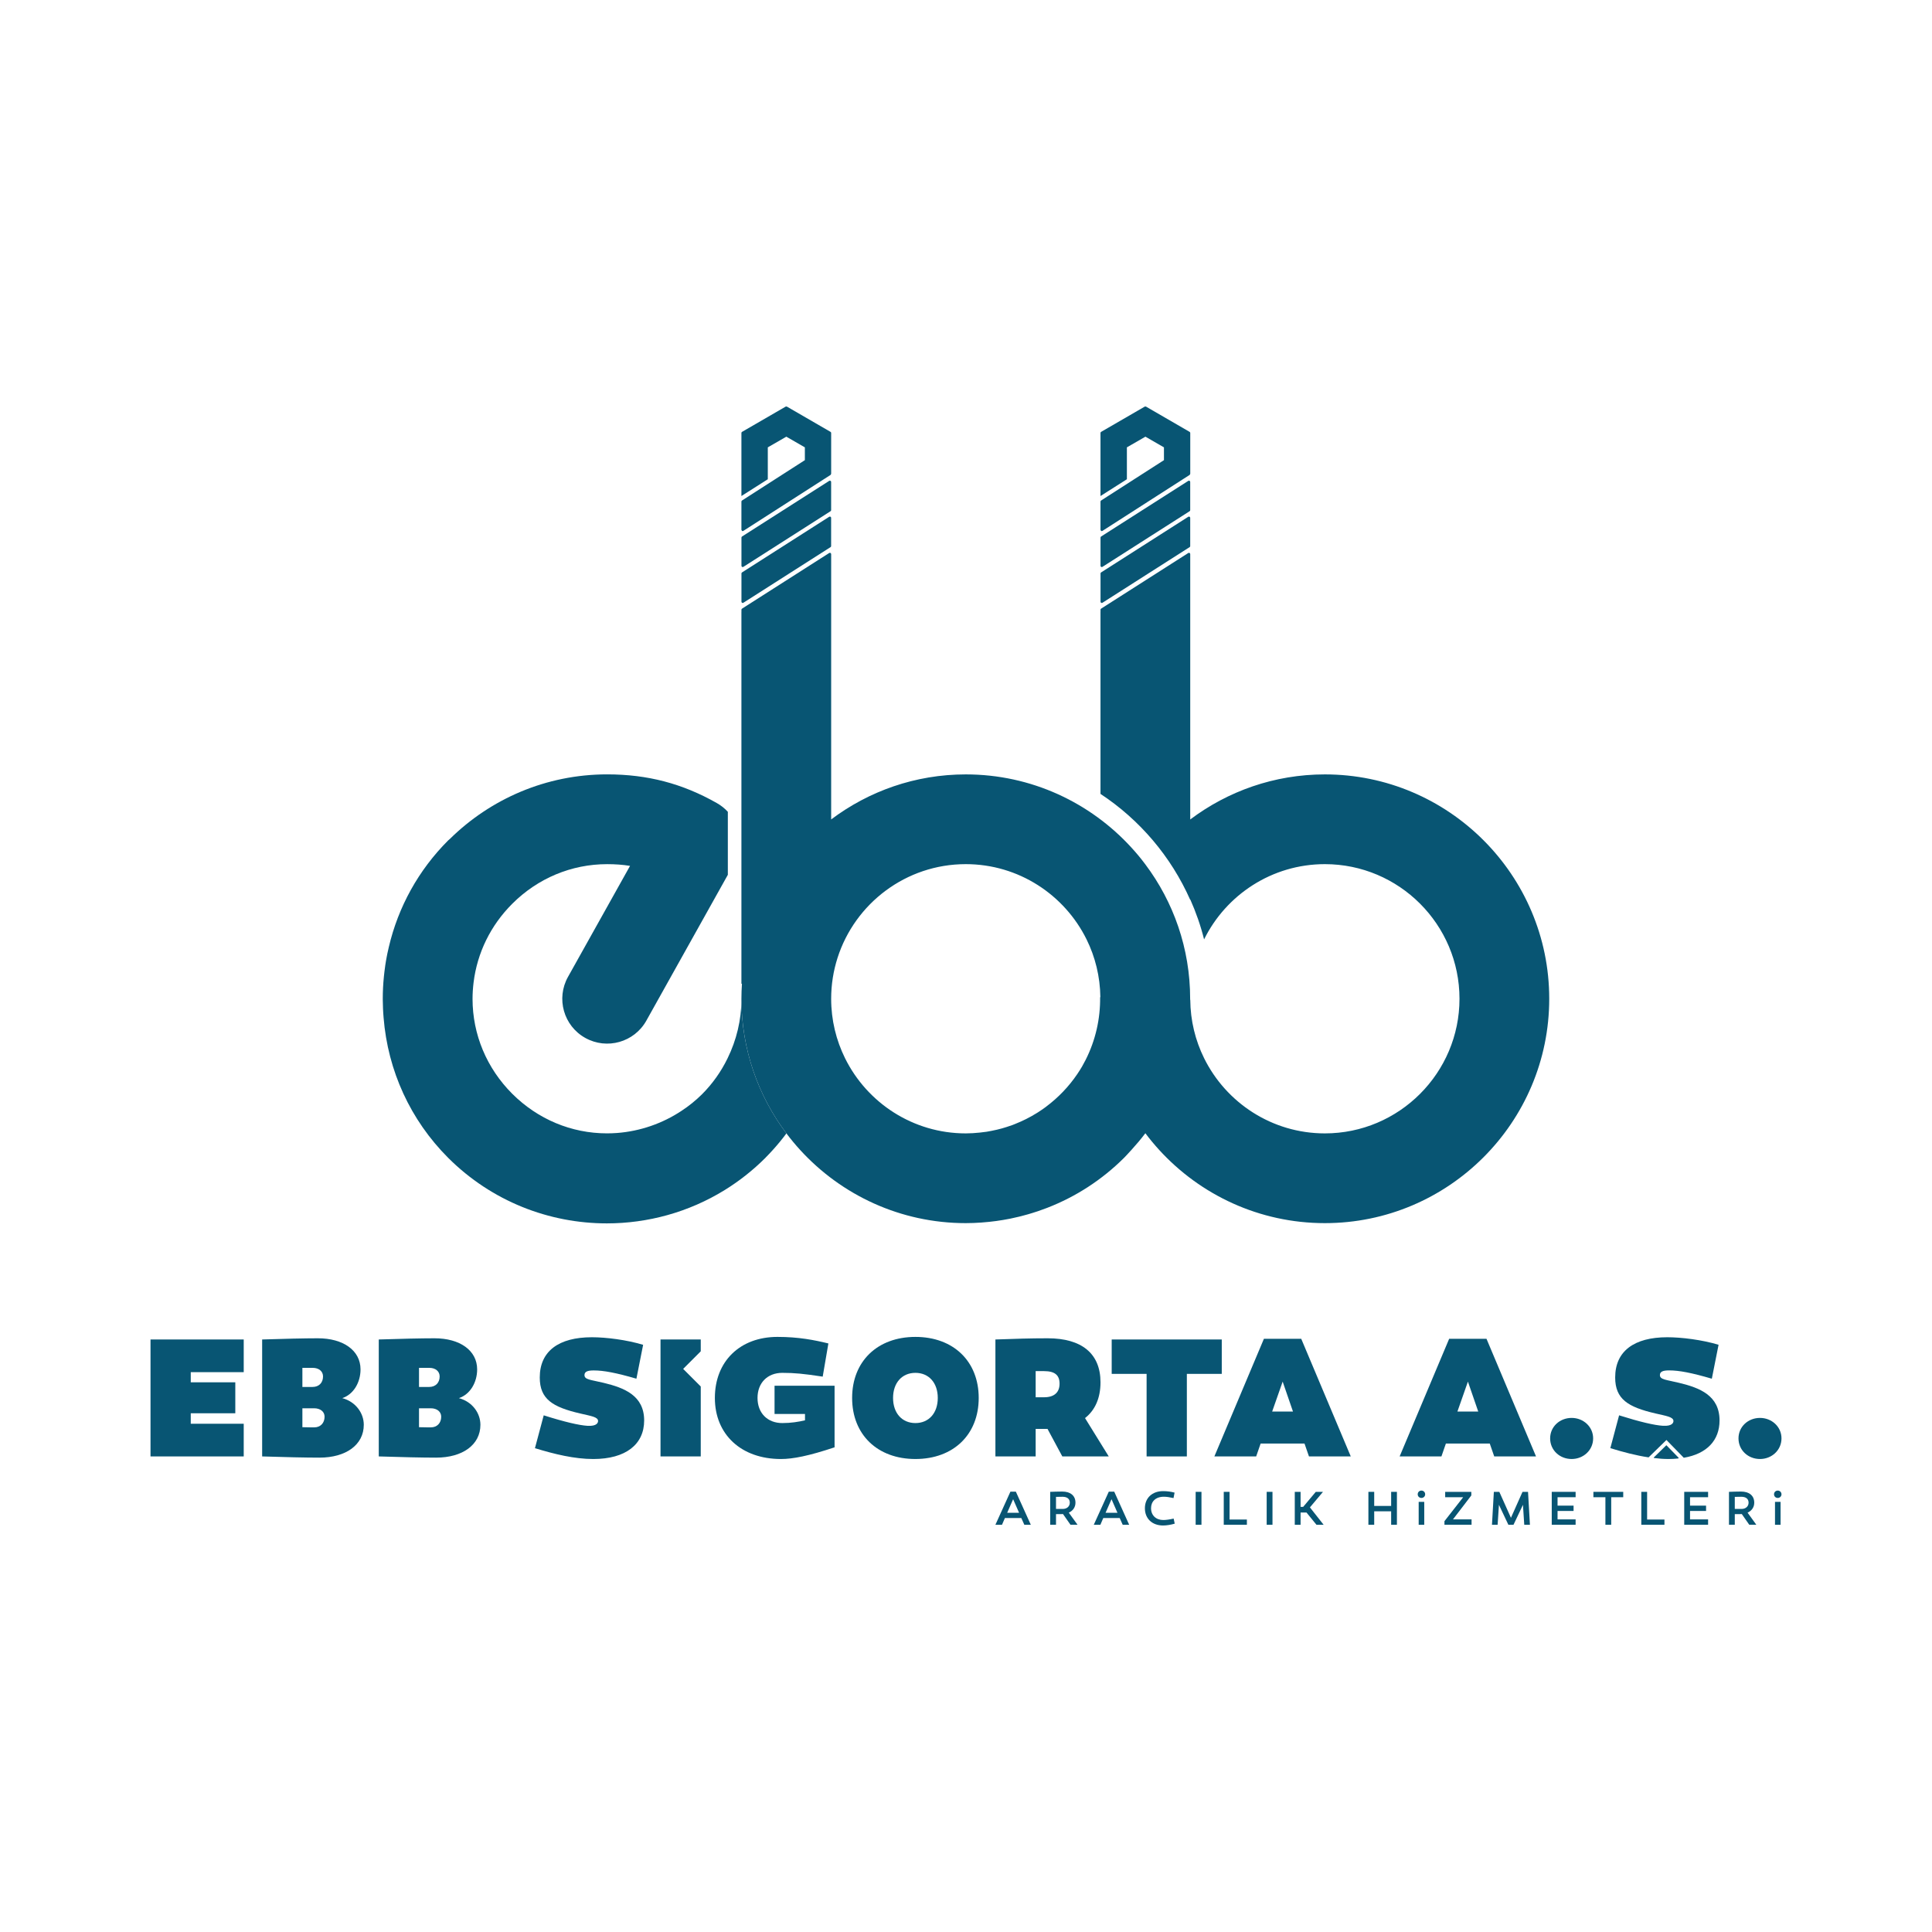 <svg xmlns="http://www.w3.org/2000/svg" xmlns:xlink="http://www.w3.org/1999/xlink" version="1.1" width="250pt" height="250pt" viewBox="0 0 250 250">
<defs>
<clipPath id="clip_0">
<path transform="matrix(1,0,0,-1,0,250)" d="M0 250H250V0H0Z"/>
</clipPath>
</defs>
<g>
<g id="layer_1" data-name="Layer">
<g clip-path="url(#clip_0)">
<path transform="matrix(1,0,0,-1,95.939,129.307)" d="M0 0C0-2.658-.633-5.278-1.795-7.644-2.627-9.352-3.732-10.922-5.085-12.276-5.905-13.09-6.799-13.816-7.755-14.437-10.227-16.077-13.108-17.07-16.07-17.299-16.511-17.33-16.952-17.349-17.398-17.349-22-17.349-26.353-15.523-29.662-12.22-32.966-8.91-34.785-4.558-34.792 .043-34.792 .77-34.742 1.49-34.655 2.198-34.183 6.01-32.457 9.556-29.662 12.351-26.347 15.667-21.988 17.485-17.374 17.485-16.337 17.485-15.355 17.417-14.412 17.262L-22.441 2.899C-24.005 .099-23.006-3.44-20.206-4.999-17.405-6.563-13.866-5.563-12.301-2.763L-1.757 16.107V24.26C-2.161 24.701-2.632 25.08-3.18 25.39-7.644 27.923-12.158 29.104-17.374 29.104-25.278 29.104-32.457 25.924-37.697 20.777-37.784 20.703-37.871 20.634-37.952 20.553-41.79 16.709-44.41 11.953-45.627 6.756-45.695 6.477-45.757 6.191-45.819 5.899-45.844 5.775-45.869 5.645-45.894 5.514-45.962 5.147-46.031 4.775-46.086 4.396L-46.105 4.241C-46.167 3.8-46.223 3.359-46.266 2.918V2.913C-46.36 1.975-46.409 1.024-46.409 .068V-.031C-46.403-.429-46.397-.82-46.378-1.211-46.372-1.403-46.36-1.596-46.347-1.789-46.334-1.981-46.322-2.18-46.303-2.373-45.751-9.246-42.839-15.617-37.952-20.51-32.289-26.167-24.856-28.998-17.417-28.998-12.127-28.998-6.831-27.563-2.179-24.695-.298-23.534 1.478-22.143 3.111-20.51L3.124-20.498 3.136-20.485 3.154-20.46C3.458-20.156 3.75-19.845 4.036-19.528 4.67-18.833 5.266-18.106 5.825-17.355 2.18-12.513 .012-6.501 0 0" fill="#085573"/>
<path transform="matrix(1,0,0,-1,171.437,100.207)" d="M0 0C-6.534 0-12.565-2.176-17.422-5.833V28.516H-17.425C-17.426 28.574-17.458 28.627-17.508 28.655L-17.585 28.675-17.67 28.65-28.955 21.449C-29 21.419-29.029 21.37-29.029 21.314V21.032L-29.033 21.027V-2.524C-23.96-5.865-19.905-10.627-17.422-16.235V-16.167C-16.684-17.827-16.076-19.556-15.629-21.351-12.785-15.588-6.849-11.613 0-11.613 9.605-11.613 17.42-19.427 17.42-29.033 17.42-38.638 9.605-46.453 0-46.453-6.849-46.453-12.785-42.479-15.629-36.716-16.757-34.432-17.397-31.867-17.417-29.157L-17.434-29.16-17.432-29.033C-17.432-22.515-19.591-16.491-23.232-11.64L-23.292-11.561C-23.855-10.81-24.395-10.166-25.027-9.475-30.34-3.656-37.983 0-46.465 0-52.998 0-59.029-2.173-63.885-5.828V28.516L-63.89 28.512V28.516C-63.89 28.574-63.922 28.627-63.972 28.655L-64.049 28.675-64.136 28.65-75.419 21.449C-75.465 21.419-75.494 21.37-75.494 21.314V21.032L-75.498 21.029V-27.083L-75.429-27.095C-75.472-27.736-75.498-28.381-75.498-29.033V-29.085C-75.486-35.598-73.319-41.613-69.673-46.458-69.108-47.209-68.507-47.931-67.873-48.624-62.561-54.423-54.931-58.066-46.465-58.066-45.798-58.066-45.138-58.037-44.482-57.992V-57.993L-44.342-57.98C-43.12-57.891-41.918-57.727-40.742-57.491L-40.692-57.482C-40.334-57.409-39.979-57.329-39.625-57.242-39.524-57.219-39.423-57.194-39.322-57.168-39.011-57.089-38.702-57.006-38.395-56.917-38.229-56.869-38.065-56.818-37.9-56.768-37.648-56.69-37.396-56.613-37.147-56.528-36.831-56.421-36.518-56.306-36.205-56.188-36.104-56.15-36.002-56.116-35.902-56.076-32.274-54.666-28.873-52.502-25.947-49.579-25.673-49.304-25.422-49.015-25.161-48.731L-25.027-48.592-25.029-48.59C-24.394-47.89-23.785-47.176-23.228-46.433-22.666-47.182-22.068-47.902-21.438-48.592-16.125-54.411-8.481-58.066 0-58.066 16.009-58.066 29.033-45.042 29.033-29.033 29.033-13.024 16.009 0 0 0M-29.083-28.824C-29.046-31.614-29.673-34.408-30.962-36.952-31.072-37.166-31.186-37.378-31.305-37.588-31.344-37.66-31.381-37.733-31.422-37.804-31.616-38.134-31.819-38.457-32.033-38.772L-32.062-38.814C-33.148-40.41-34.494-41.813-36.036-42.97-36.095-43.015-36.153-43.061-36.212-43.104-36.492-43.308-36.778-43.504-37.069-43.691-37.136-43.735-37.205-43.776-37.272-43.819-38.162-44.374-39.105-44.848-40.093-45.238-40.207-45.283-40.32-45.333-40.435-45.374-40.678-45.465-40.927-45.543-41.175-45.623-41.376-45.686-41.577-45.75-41.779-45.806-42-45.867-42.222-45.924-42.445-45.977-42.688-46.035-42.933-46.085-43.177-46.132-43.377-46.17-43.577-46.21-43.78-46.242-44.07-46.286-44.362-46.318-44.653-46.349-45.25-46.411-45.852-46.453-46.465-46.453-53.311-46.453-59.245-42.482-62.09-36.724-63.237-34.402-63.885-31.793-63.885-29.033-63.885-27.182-63.592-25.398-63.055-23.724-60.803-16.707-54.219-11.613-46.465-11.613-39.616-11.613-33.68-15.588-30.836-21.351-29.719-23.613-29.082-26.152-29.051-28.833Z" fill="#085573"/>
<path transform="matrix(1,0,0,-1,96.102,68.722)" d="M0 0 .087 .026 11.374 7.269 11.45 7.408V12.705C11.45 12.768 11.412 12.818 11.361 12.843L5.724 16.107 5.649 16.12 5.562 16.107-.076 12.843C-.126 12.818-.163 12.768-.163 12.705V4.536L3.251 6.708V10.834L5.649 12.216 8.047 10.834V9.178L4.231 6.729-.089 3.955C-.126 3.929-.163 3.879-.163 3.816V.151L-.076 .012Z" fill="#085573"/>
<path transform="matrix(1,0,0,-1,107.548,62.357)" d="M0 0C0 .059-.033 .112-.083 .14L-.16 .159-.246 .135-11.53-7.066C-11.575-7.096-11.604-7.146-11.604-7.201V-10.86C-11.604-10.919-11.571-10.972-11.52-11L-11.444-11.02-11.357-10.994-.075-3.793C-.028-3.764 0-3.713 0-3.659Z" fill="#085573"/>
<path transform="matrix(1,0,0,-1,107.388,66.844)" d="M0 0-.086-.024-11.37-7.226C-11.416-7.255-11.444-7.307-11.444-7.36V-11.019C-11.444-11.078-11.412-11.132-11.36-11.159L-11.285-11.18-11.198-11.154 .085-3.954C.132-3.924 .159-3.874 .159-3.819V-.159C.159-.102 .127-.048 .077-.019Z" fill="#085573"/>
<path transform="matrix(1,0,0,-1,142.568,68.722)" d="M0 0 .087 .026 11.373 7.269 11.45 7.408V12.705C11.45 12.768 11.411 12.818 11.361 12.843L5.724 16.107 5.649 16.12 5.561 16.107-.077 12.843C-.127 12.818-.164 12.768-.164 12.705V4.536L3.251 6.708V10.834L5.649 12.216 8.047 10.834V9.178L4.23 6.729-.089 3.955C-.127 3.929-.164 3.879-.164 3.816V.151L-.077 .012Z" fill="#085573"/>
<path transform="matrix(1,0,0,-1,154.012,62.357)" d="M0 0C0 .059-.033 .112-.082 .14L-.16 .159-.245 .135-11.529-7.066C-11.575-7.096-11.604-7.146-11.604-7.201V-10.86C-11.604-10.919-11.571-10.972-11.52-11L-11.444-11.02-11.357-10.994-.073-3.793C-.027-3.764 0-3.713 0-3.659Z" fill="#085573"/>
<path transform="matrix(1,0,0,-1,153.853,66.844)" d="M0 0-.086-.024-11.37-7.226C-11.416-7.255-11.444-7.307-11.444-7.36V-11.019C-11.444-11.078-11.412-11.132-11.36-11.159L-11.285-11.18-11.198-11.154 .085-3.954C.132-3.924 .16-3.874 .16-3.819V-.159C.16-.102 .127-.048 .077-.019Z" fill="#085573"/>
<path transform="matrix(1,0,0,-1,30.448,178.87)" d="M0 0V-4.006H-5.764V-5.363H1.09V-9.591H-10.972V5.542H1.09V1.313H-5.764V0Z" fill="#085573"/>
<path transform="matrix(1,0,0,-1,47.074,184.367)" d="M0 0C0-2.582-2.292-4.25-5.742-4.25-7.5-4.25-10.348-4.184-13.152-4.094V11.039C-10.415 11.128-7.633 11.194-5.942 11.194-2.648 11.194-.422 9.614-.422 7.167-.422 5.497-1.313 3.939-2.782 3.45-1.046 2.983 0 1.514 0 0M-7.945 7.367V4.896H-6.631C-5.809 4.896-5.274 5.431-5.274 6.254-5.274 6.921-5.809 7.367-6.609 7.367ZM-5.074 1.046C-5.074 1.691-5.608 2.137-6.431 2.137H-7.945V-.311C-7.188-.333-6.631-.333-6.409-.333-5.608-.333-5.074 .223-5.074 1.046" fill="#085573"/>
<path transform="matrix(1,0,0,-1,62.165,184.367)" d="M0 0C0-2.582-2.292-4.25-5.742-4.25-7.5-4.25-10.348-4.184-13.152-4.094V11.039C-10.415 11.128-7.633 11.194-5.942 11.194-2.648 11.194-.422 9.614-.422 7.167-.422 5.497-1.313 3.939-2.782 3.45-1.046 2.983 0 1.514 0 0M-7.945 7.367V4.896H-6.631C-5.809 4.896-5.274 5.431-5.274 6.254-5.274 6.921-5.809 7.367-6.609 7.367ZM-5.074 1.046C-5.074 1.691-5.608 2.137-6.431 2.137H-7.945V-.311C-7.188-.333-6.631-.333-6.409-.333-5.608-.333-5.074 .223-5.074 1.046" fill="#085573"/>
<path transform="matrix(1,0,0,-1,82.352,178.403)" d="M0 0C-2.604 .757-4.229 1.069-5.52 1.069-6.276 1.069-6.721 .935-6.721 .467-6.721-.133-5.92-.133-4.25-.534-1.558-1.18 1.002-2.181 1.002-5.408 1.002-8.479-1.357-10.393-5.585-10.393-8.012-10.393-10.593-9.769-13.13-8.991L-11.995-4.74C-9.258-5.608-7.411-6.03-6.32-6.098-5.097-6.165-4.963-5.675-4.963-5.475-4.963-4.94-5.897-4.829-7.299-4.496-10.838-3.671-12.507-2.648-12.507 .156-12.507 3.561-10.059 5.364-5.764 5.364-3.917 5.364-1.269 5.03 .868 4.384Z" fill="#085573"/>
<path transform="matrix(1,0,0,-1,107.993,187.282)" d="M0 0C-3.338-1.114-5.385-1.514-6.943-1.514-12.062-1.514-15.489 1.646-15.489 6.387-15.489 11.127-12.24 14.288-7.388 14.288-4.673 14.288-2.626 13.886-.801 13.441L-1.535 9.146C-4.028 9.525-5.185 9.636-6.765 9.636-8.679 9.636-9.97 8.345-9.97 6.387-9.97 4.428-8.679 3.138-6.765 3.138-5.653 3.138-4.673 3.293-3.827 3.494V4.317H-7.767V7.967H0Z" fill="#085573"/>
<path transform="matrix(1,0,0,-1,126.645,180.895)" d="M0 0C0-4.74-3.272-7.9-8.19-7.9-13.108-7.9-16.38-4.74-16.38 0-16.38 4.74-13.108 7.9-8.19 7.9-3.272 7.9 0 4.74 0 0M-5.297 0C-5.297 1.958-6.454 3.249-8.19 3.249-9.926 3.249-11.083 1.958-11.083 0-11.083-1.958-9.926-3.249-8.19-3.249-6.454-3.249-5.297-1.958-5.297 0" fill="#085573"/>
<path transform="matrix(1,0,0,-1,135.037,184.901)" d="M0 0H-1.023V-3.561H-6.231V11.572C-3.694 11.662-1.736 11.728 .534 11.728 4.918 11.728 7.367 9.77 7.367 6.031 7.367 4.006 6.677 2.426 5.364 1.402L8.435-3.561H2.426L.512 0ZM.067 4.095C1.447 4.095 2.07 4.785 2.07 5.853 2.07 6.966 1.447 7.478 .067 7.478H-1.023V4.095Z" fill="#085573"/>
<path transform="matrix(1,0,0,-1,153.578,188.461)" d="M0 0H-5.208V10.682H-9.725V15.133H4.518V10.682H0Z" fill="#085573"/>
<path transform="matrix(1,0,0,-1,162.548,188.461)" d="M0 0H-5.408L1.002 15.222H5.831L12.241 0H6.832L6.254 1.669H.579ZM2.069 5.808H4.763L3.428 9.681Z" fill="#085573"/>
<path transform="matrix(1,0,0,-1,186.52,188.461)" d="M0 0H-5.408L1.001 15.222H5.831L12.241 0H6.832L6.254 1.669H.579ZM2.069 5.808H4.763L3.428 9.681Z" fill="#085573"/>
<path transform="matrix(1,0,0,-1,200.587,186.125)" d="M0 0C0 1.514 1.247 2.648 2.782 2.648 4.295 2.648 5.564 1.514 5.564 0 5.564-1.536 4.295-2.67 2.782-2.67 1.247-2.67 0-1.536 0 0" fill="#085573"/>
<path transform="matrix(1,0,0,-1,224.96,186.125)" d="M0 0C0 1.514 1.247 2.648 2.782 2.648 4.295 2.648 5.564 1.514 5.564 0 5.564-1.536 4.295-2.67 2.782-2.67 1.247-2.67 0-1.536 0 0" fill="#085573"/>
<path transform="matrix(1,0,0,-1,90.677,174.857)" d="M0 0V1.529H-5.207V-13.604H0V-4.554L-2.277-2.277Z" fill="#085573"/>
<path transform="matrix(1,0,0,-1,217.262,178.937)" d="M0 0C-1.675 .406-2.471 .406-2.471 1.007-2.471 1.473-2.031 1.608-1.269 1.608 .017 1.608 1.642 1.295 4.248 .533L5.12 4.925C2.979 5.568 .33 5.898-1.515 5.898-5.813 5.898-8.259 4.095-8.259 .694-8.259-2.115-6.592-3.139-3.054-3.96-1.65-4.29-.719-4.409-.719-4.942-.719-5.137-.846-5.627-2.073-5.559-3.165-5.492-5.01-5.069-7.751-4.205L-8.885-8.453C-7.235-8.961-5.568-9.401-3.935-9.646L-1.625-7.396 .618-9.697C3.613-9.189 5.246-7.438 5.246-4.874 5.246-1.642 2.691-.643 0 0M-1.635-8.072-3.278-9.677-3.226-9.729C-2.6-9.813-1.982-9.858-1.372-9.858-.927-9.858-.505-9.835-.106-9.791L-.031-9.715Z" fill="#085573"/>
<path transform="matrix(1,0,0,-1,129.658,197.304)" d="M0 0H-.852L1.09 4.285H1.792L3.728 0H2.889L2.5 .871H.376ZM.67 1.548H2.212L1.441 3.308Z" fill="#085573"/>
<path transform="matrix(1,0,0,-1,137.555,195.919)" d="M0 0C-.1-.007-.201-.007-.307-.007H-.908V-1.384H-1.66V2.875C-1.328 2.888-.633 2.913-.1 2.913 .928 2.913 1.61 2.406 1.61 1.472 1.61 .883 1.278 .42 .746 .182L1.879-1.384H.965ZM-.019 .664C.495 .664 .877 .99 .877 1.472 .877 1.998 .495 2.237-.069 2.237-.338 2.237-.62 2.23-.908 2.224V.664Z" fill="#085573"/>
<path transform="matrix(1,0,0,-1,142.388,197.304)" d="M0 0H-.853L1.09 4.285H1.792L3.727 0H2.889L2.5 .871H.376ZM.67 1.548H2.212L1.441 3.308Z" fill="#085573"/>
<path transform="matrix(1,0,0,-1,151.852,193.852)" d="M0 0C-.501 .112-.89 .175-1.241 .175-2.331 .175-2.907-.458-2.907-1.31-2.907-2.225-2.274-2.838-1.316-2.838-.984-2.838-.495-2.769 .018-2.651L.156-3.308C-.333-3.452-.877-3.546-1.353-3.546-2.763-3.546-3.703-2.657-3.703-1.316-3.703 .012-2.763 .902-1.341 .902-.828 .902-.333 .833 .138 .708Z" fill="#085573"/>
<path transform="matrix(1,0,0,-1,0,250)" d="M155.47 52.697H154.718V56.957H155.47Z" fill="#085573"/>
<path transform="matrix(1,0,0,-1,158.353,197.304)" d="M0 0V4.26H.752V.677H2.994V0Z" fill="#085573"/>
<path transform="matrix(1,0,0,-1,0,250)" d="M164.659 52.697H163.908V56.957H164.659Z" fill="#085573"/>
<path transform="matrix(1,0,0,-1,168.295,197.304)" d="M0 0H-.752V4.26H0V2.318H.337L1.967 4.26H2.901L1.208 2.249 2.981 0H2.055L.764 1.585H0Z" fill="#085573"/>
<path transform="matrix(1,0,0,-1,180.014,197.304)" d="M0 0V1.742H-2.192V0H-2.944V4.26H-2.192V2.437H0V4.26H.746V0Z" fill="#085573"/>
<path transform="matrix(1,0,0,-1,183.451,193.363)" d="M0 0C0 .282 .213 .482 .482 .482 .746 .482 .964 .282 .964 0 .964-.27 .746-.471 .482-.471 .213-.471 0-.27 0 0M.846-3.941H.125V-.978H.846Z" fill="#085573"/>
<path transform="matrix(1,0,0,-1,188.014,196.608)" d="M0 0H2.406V-.695H-1.103V-.232L1.322 2.869H-1.009V3.564H2.375V3.101Z" fill="#085573"/>
<path transform="matrix(1,0,0,-1,195.847,197.304)" d="M0 0H-.664L-1.885 2.581-2.055 0H-2.787L-2.543 4.26H-1.835L-.332 .902 1.166 4.26H1.88L2.125 0H1.391L1.223 2.581Z" fill="#085573"/>
<path transform="matrix(1,0,0,-1,203.62,194.829)" d="M0 0V-.689H-2.073V-1.779H.264V-2.474H-2.825V1.785H.264V1.09H-2.073V0Z" fill="#085573"/>
<path transform="matrix(1,0,0,-1,208.49,197.304)" d="M0 0H-.751V3.564H-2.305V4.26H1.555V3.564H0Z" fill="#085573"/>
<path transform="matrix(1,0,0,-1,212.384,197.304)" d="M0 0V4.26H.752V.677H2.995V0Z" fill="#085573"/>
<path transform="matrix(1,0,0,-1,220.764,194.829)" d="M0 0V-.689H-2.074V-1.779H.263V-2.474H-2.826V1.785H.263V1.09H-2.074V0Z" fill="#085573"/>
<path transform="matrix(1,0,0,-1,225.389,195.919)" d="M0 0C-.1-.007-.2-.007-.307-.007H-.908V-1.384H-1.66V2.875C-1.328 2.888-.633 2.913-.1 2.913 .928 2.913 1.61 2.406 1.61 1.472 1.61 .883 1.279 .42 .746 .182L1.879-1.384H.965ZM-.018 .664C.495 .664 .877 .99 .877 1.472 .877 1.998 .495 2.237-.068 2.237-.337 2.237-.62 2.23-.908 2.224V.664Z" fill="#085573"/>
<path transform="matrix(1,0,0,-1,229.559,193.363)" d="M0 0C0 .282 .212 .482 .481 .482 .745 .482 .964 .282 .964 0 .964-.27 .745-.471 .481-.471 .212-.471 0-.27 0 0M.846-3.941H.125V-.978H.846Z" fill="#085573"/>
</g>
</g>
</g>
</svg>
